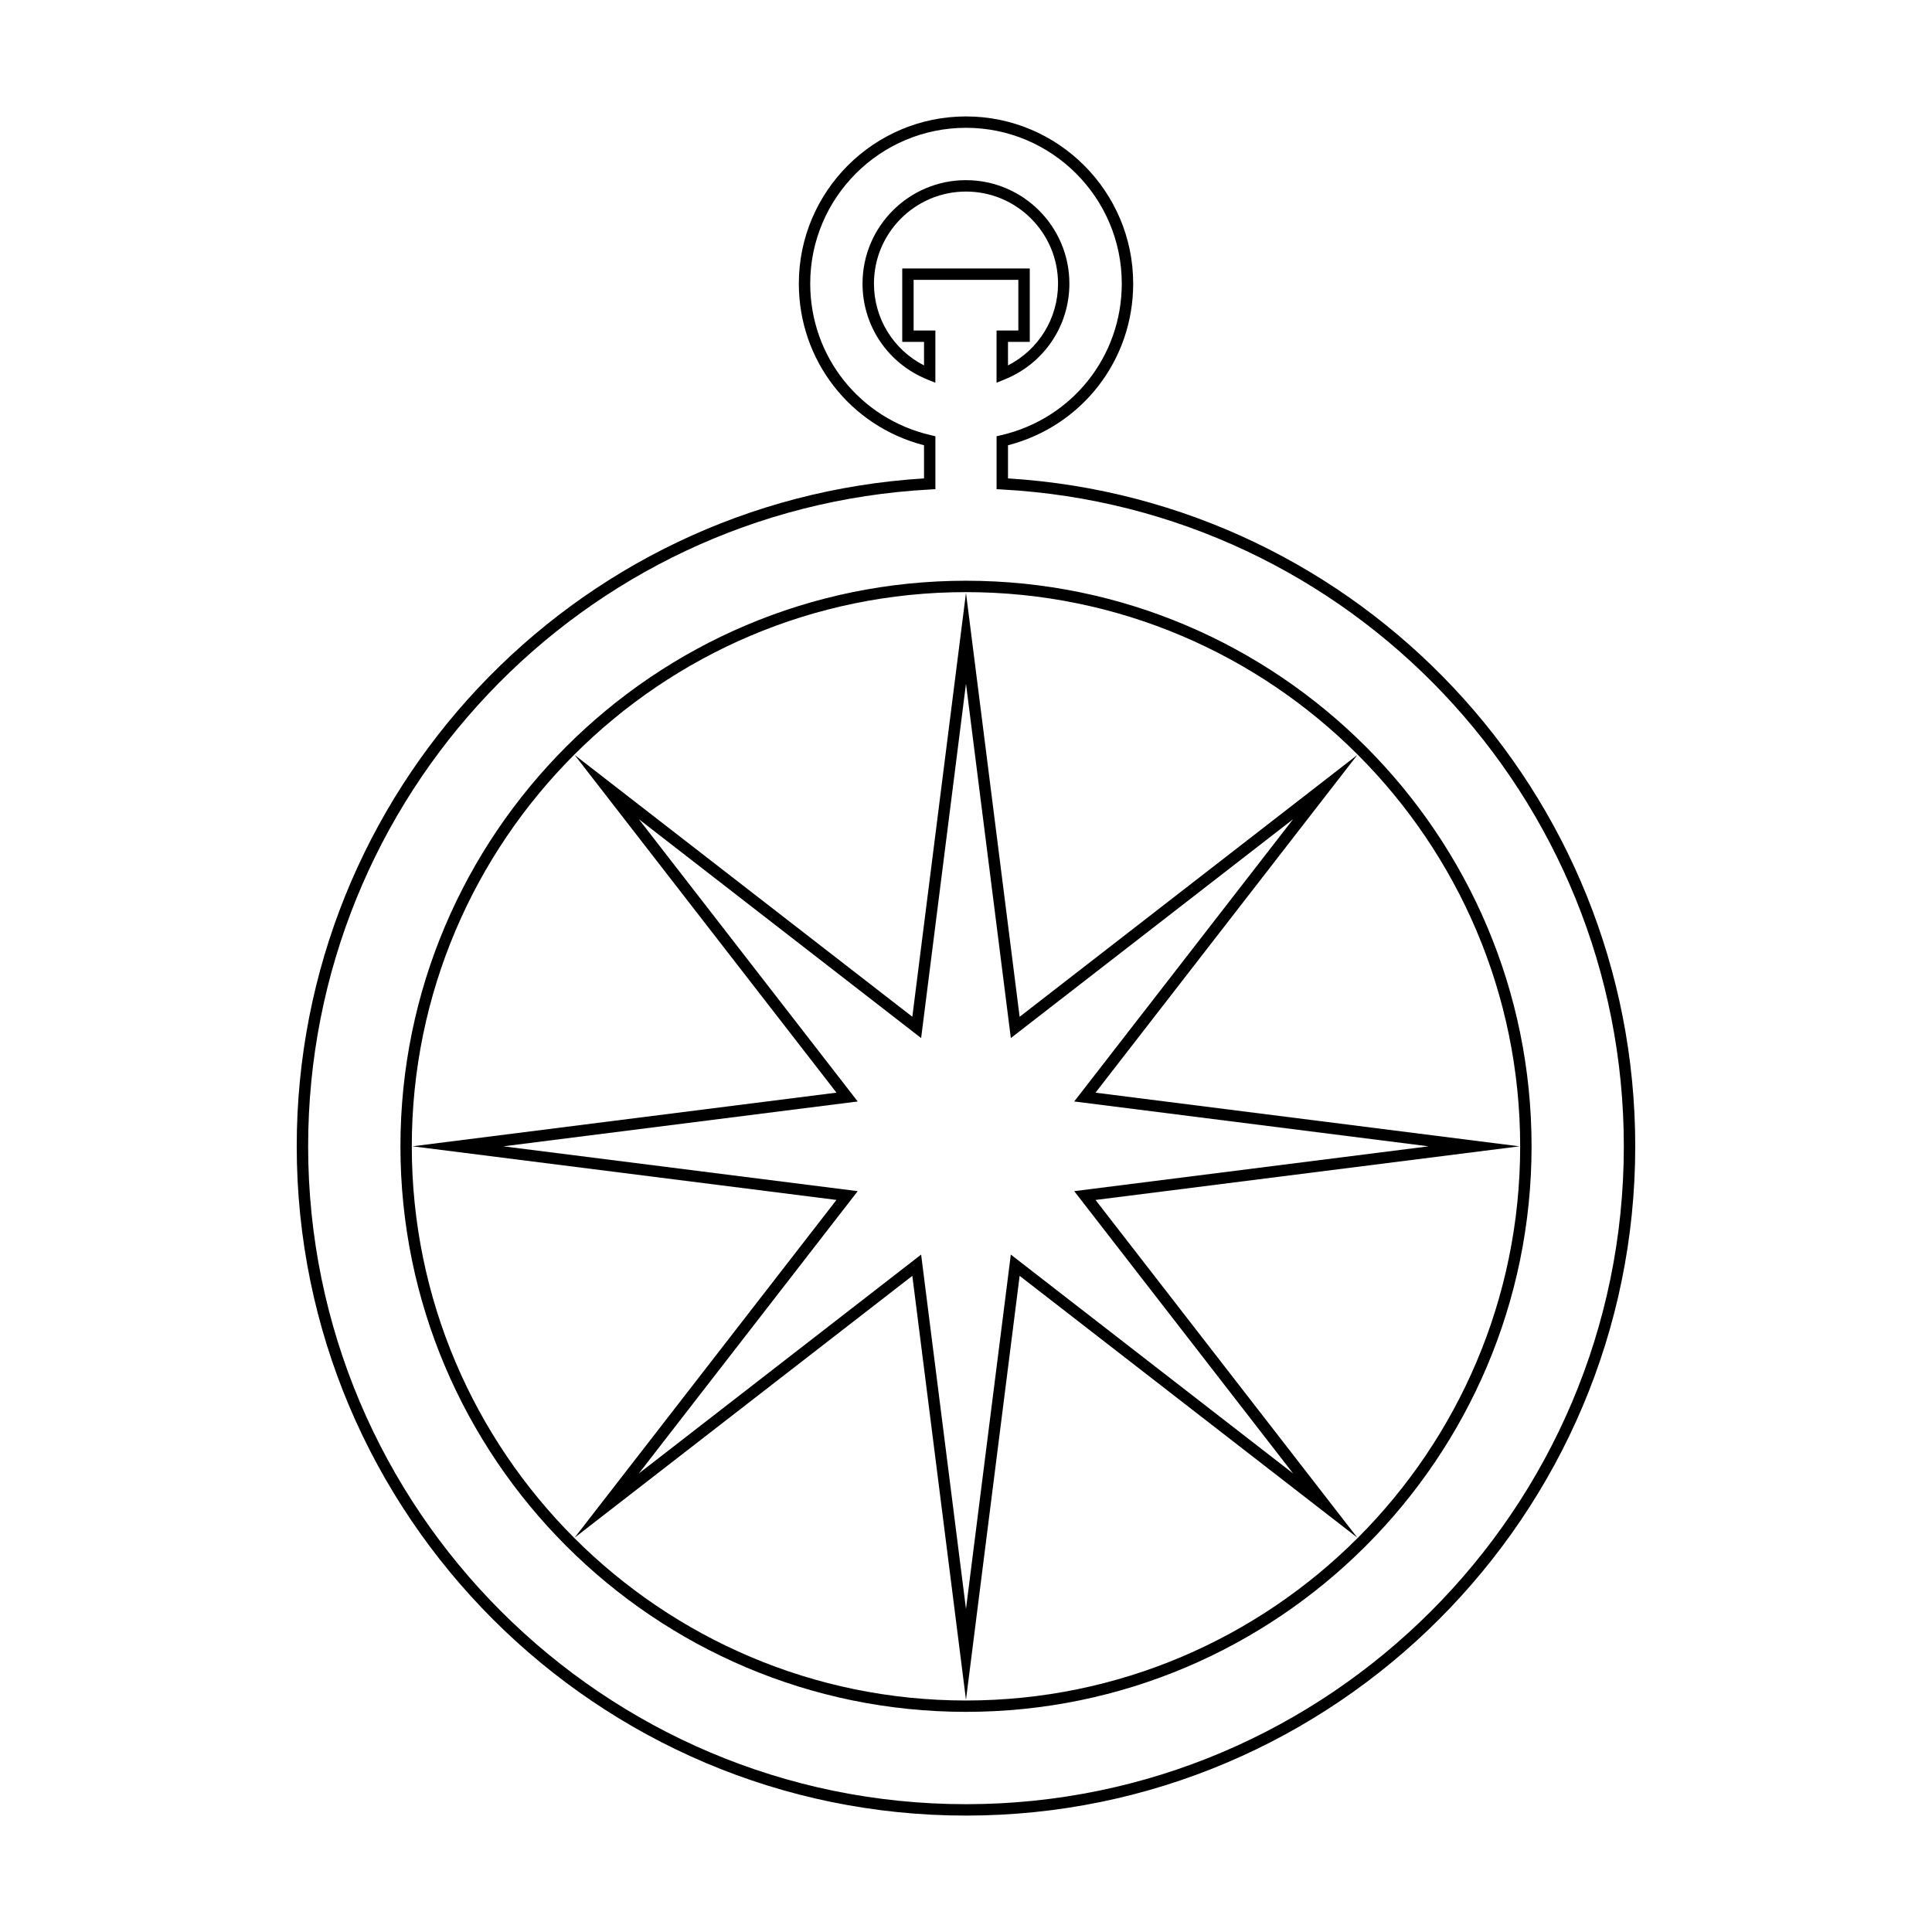 <?xml version="1.0" encoding="UTF-8"?>
<!-- Uploaded to: ICON Repo, www.iconrepo.com, Generator: ICON Repo Mixer Tools -->
<svg fill="#000000" width="800px" height="800px" version="1.1" viewBox="144 144 512 512" xmlns="http://www.w3.org/2000/svg">
 <g>
  <path d="m391.89 231.59h-5.773v-13.422h27.754v13.422h-5.773v13.828l2.074-0.836c10.465-4.207 17.227-14.188 17.227-25.426 0-15.113-12.293-27.414-27.414-27.414-15.113 0-27.406 12.293-27.406 27.414 0 11.246 6.762 21.227 17.23 25.434l2.074 0.836 0.004-13.836zm-3.016 9.25c-8.125-4.16-13.266-12.445-13.266-21.684 0-13.445 10.941-24.391 24.391-24.391 13.445 0 24.391 10.941 24.391 24.391 0 9.234-5.141 17.516-13.262 21.68v-6.227h5.773v-19.461h-33.797v19.461h5.773v6.231z"/>
  <path d="m400 297.9c-82.648 0-149.88 67.238-149.88 149.88 0 82.645 67.238 149.88 149.88 149.88s149.88-67.238 149.88-149.88c0-82.645-67.238-149.88-149.88-149.88zm0 296.75c-80.98 0-146.87-65.883-146.87-146.86 0-80.98 65.883-146.87 146.87-146.87 80.977 0 146.86 65.883 146.86 146.87 0 80.977-65.883 146.86-146.86 146.86z"/>
  <path d="m411.13 270.78v-8.781c19.598-5.074 33.176-22.52 33.176-42.844 0-24.43-19.875-44.301-44.305-44.301s-44.301 19.875-44.301 44.301c0 20.324 13.578 37.777 33.176 42.848v8.777c-93.336 5.773-166.24 83.25-166.24 177.01 0 97.801 79.562 177.36 177.36 177.36 97.801 0 177.36-79.562 177.36-177.36 0.004-93.762-72.898-171.23-166.23-177.01zm-11.129 351.35c-96.133 0-174.34-78.207-174.34-174.34 0-92.629 72.391-169.09 164.8-174.07l1.43-0.082v-14.027l-1.168-0.273c-18.844-4.348-32.008-20.879-32.008-40.188 0-22.762 18.52-41.281 41.277-41.281 22.762 0 41.289 18.52 41.289 41.281 0 19.312-13.16 35.836-32.008 40.188l-1.168 0.273v14.027l1.426 0.082c92.41 4.977 164.8 81.441 164.8 174.07 0 96.133-78.207 174.34-174.34 174.34z"/>
  <path d="m434.32 433.57 69.383-89.496-89.492 69.387-14.215-112.35-14.219 112.34-89.496-69.383 69.391 89.496-112.35 14.219 112.35 14.211-69.391 89.504 89.496-69.383 14.219 112.35 14.219-112.35 89.496 69.383-69.391-89.496 112.35-14.211zm52.363 100.91-74.805-58-11.883 93.906-11.887-93.91-74.805 58.004 58-74.812-93.906-11.879 93.906-11.887-58-74.805 74.805 58 11.887-93.91 11.887 93.91 74.805-58-58.008 74.805 93.91 11.887-93.91 11.879z"/>
 </g>
</svg>